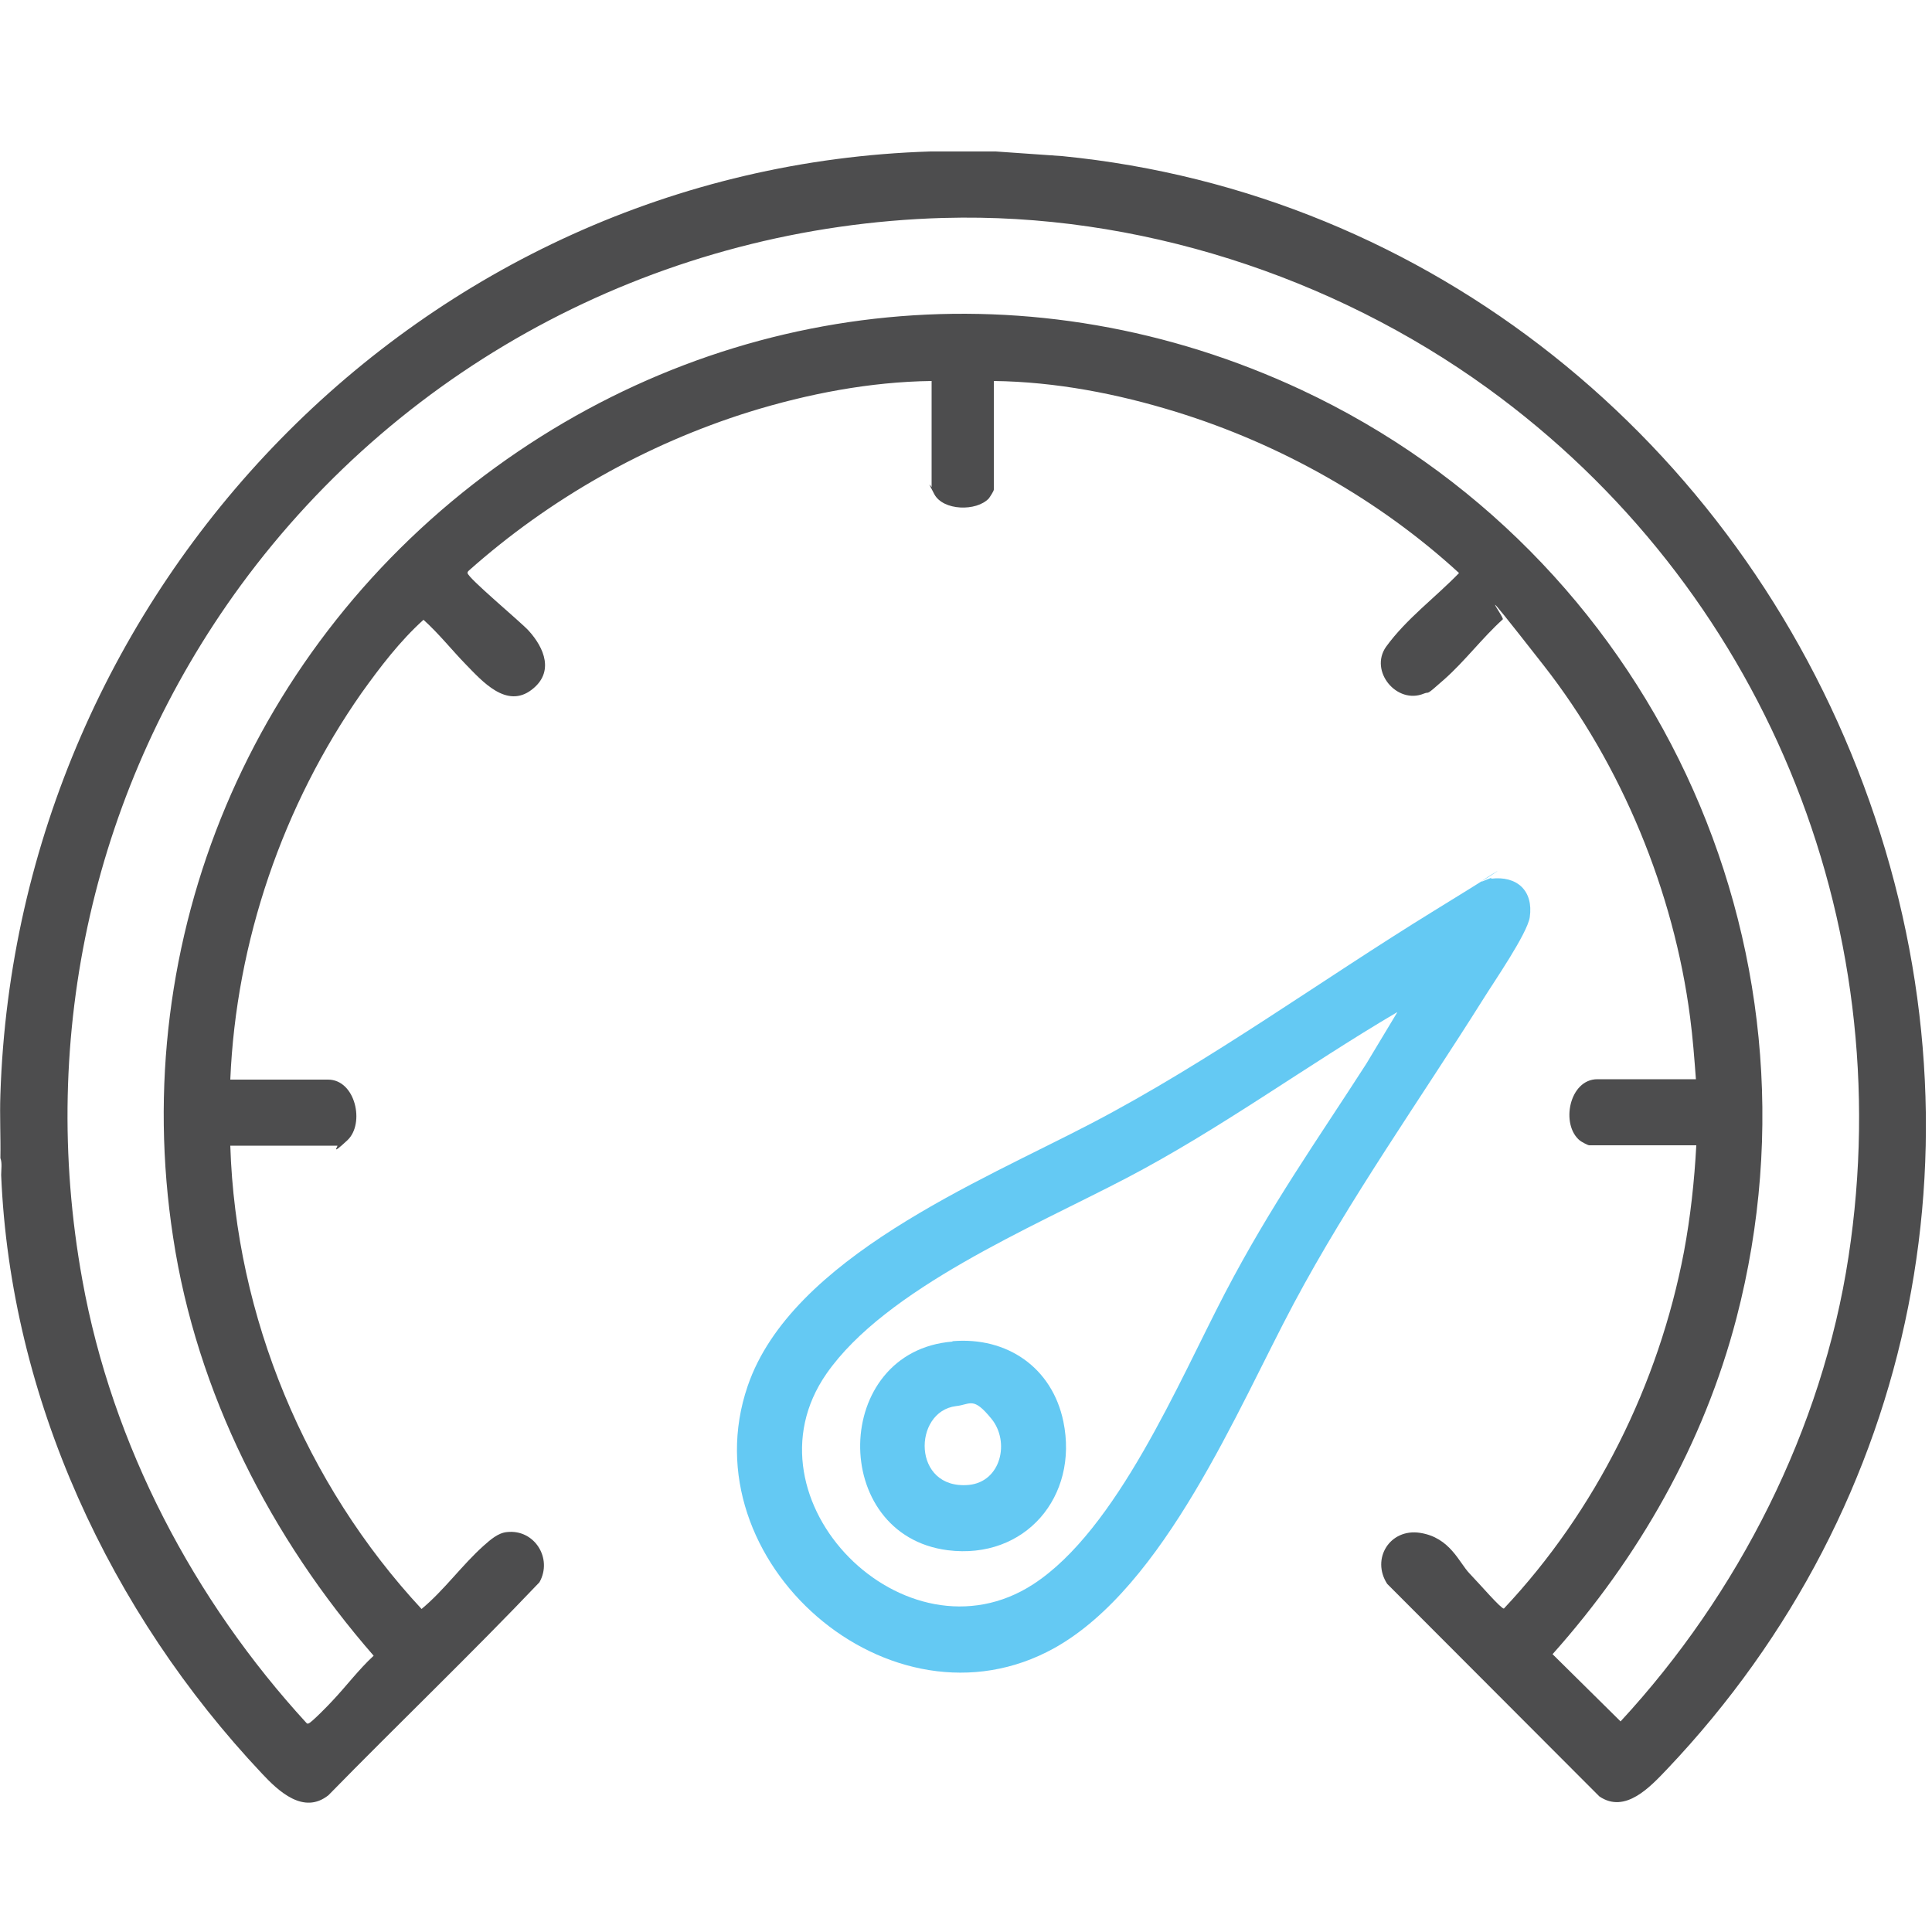 <?xml version="1.0" encoding="UTF-8"?>
<svg id="Layer_3" xmlns="http://www.w3.org/2000/svg" version="1.1" viewBox="0 0 500 500">
  <!-- Generator: Adobe Illustrator 29.4.0, SVG Export Plug-In . SVG Version: 2.1.0 Build 152)  -->
  <defs>
    <style>
      .st0 {
        fill: #64c9f3;
      }

      .st1 {
        fill: #4d4d4e;
      }
    </style>
  </defs>
  <path class="st1" d="M257.7,39.2l17.2,1.2c95.3,9.4,174.3,73.9,207.4,162.8,33.3,89.3,14.4,185.9-50.9,254.7-4.3,4.5-10.8,11.6-17.5,7l-54.9-55c-4.2-6.5.7-14.4,8.5-13.2s10.1,7.7,12.8,10.5,8.1,9.1,8.9,9.1c23.8-25.3,40.1-58.1,46.6-92.3,1.7-9.1,2.7-18.3,3.2-27.6h-27.7c-.4,0-2-.9-2.4-1.2-5.1-4.1-2.8-15.9,4.5-15.9h25.5c-.4-5.3-.8-10.7-1.5-16-4.2-32.5-17.7-65.3-37.9-91.1s-9.8-12-10.6-11.9c-5.3,4.8-9.8,10.8-15.1,15.5s-3.6,3-5.3,3.7c-7,2.9-14.2-5.8-9.8-12.1,5.3-7.3,12.7-12.7,18.9-19.1-20.7-19-46.3-33.4-73.2-41.7-15.2-4.7-31.2-7.8-47.2-8v28.1c0,.4-1,1.9-1.3,2.3-3.2,3.4-11.8,3.2-14.1-1.1s-.7-1.7-.7-1.9v-27.4c-15.9.2-32,3.3-47.2,8-26.8,8.4-51.7,22.5-72.6,41.1-.2.2-.3.3-.3.6.1,1.3,13.7,12.6,15.8,14.9,4.1,4.5,6.7,10.8.8,15.3-6.5,5-12.8-2.2-17-6.5-3.7-3.8-7-8-11-11.6-6.1,5.5-11.2,12.2-16,18.9-20.4,29.1-32.5,64.4-34,100.1h25.3c7.1,0,9.6,11.4,5,15.7s-2.3,1.4-2.6,1.4h-27.7c1.4,44.3,19.5,87.6,49.5,119.9,5.9-4.9,10.4-11.3,16.1-16.4,1.7-1.5,3.7-3.3,6-3.5,7.1-.8,11.9,6.8,8.4,13-17.8,18.7-36.5,36.6-54.6,55.1-6.4,5.1-12.9-1-17.2-5.6C28.5,417.3,2.7,361.9.3,304.1c0-1.4.3-3.1-.2-4.4.1-5.5-.2-10.9,0-16.4C4.3,152.4,108.9,43.3,240.8,39.2h16.9ZM244.1,56.4c-72.3,2.1-139.2,37-181.8,95.1-37.9,51.8-52.5,116.2-41,179.7,7.7,42.8,28.9,83,58.1,114.8.2.1.3.1.5,0,.7-.2,5.3-4.9,6.1-5.8,3.6-3.8,6.8-8.1,10.7-11.7-26.6-30.5-45.8-68-51.9-108.3-11.9-77.5,20.5-153.6,83.5-199.3,61.3-44.5,139.6-52.2,208.5-20,90.2,42.2,137.8,143.2,112.6,240.2-8.5,32.6-25.3,62-47.6,87l17.6,17.4c30.5-33,52.2-75.6,59-120.3,13.3-87.1-22.6-173.5-93.5-224.8-40.1-29-90.8-45.4-140.6-44Z"/>
  <path class="st0" d="M385.9,227.4c6.7-.8,11,3.1,10,10-.7,4.3-9.2,16.6-12,21.1-16.4,26.1-34.6,51.7-49.1,78.9s-33.3,73.1-61.9,89.1c-42.4,23.6-94.9-22.6-79.4-67.8,11.3-33.1,60.1-52.9,89-68,30.8-16.1,59.2-36.9,88.8-55.1s9-6.1,12.6-7.6,1.4-.5,2.1-.6ZM361.5,262c-23.6,13.9-45.7,30.2-70,42.9s-62.3,28.6-77.6,50.6c-22.7,32.6,20.4,76,53.5,54.5,21.7-14.1,37.7-52.5,49.6-75.3s24-39.8,36.6-59.4l8-13.3Z"/>
  <path class="st0" d="M246.5,347.1c14.1-1.2,25.8,6.8,28.7,20.8,4,19.4-9.9,35.8-29.9,33.3-30.8-3.9-30.1-51.5,1.2-54ZM247.4,363.9c-11.2,1.4-11.4,21.7,3.3,20.4,8.4-.8,10.7-11.2,5.9-17.1s-5.4-3.7-9.2-3.3Z"/>
</svg>